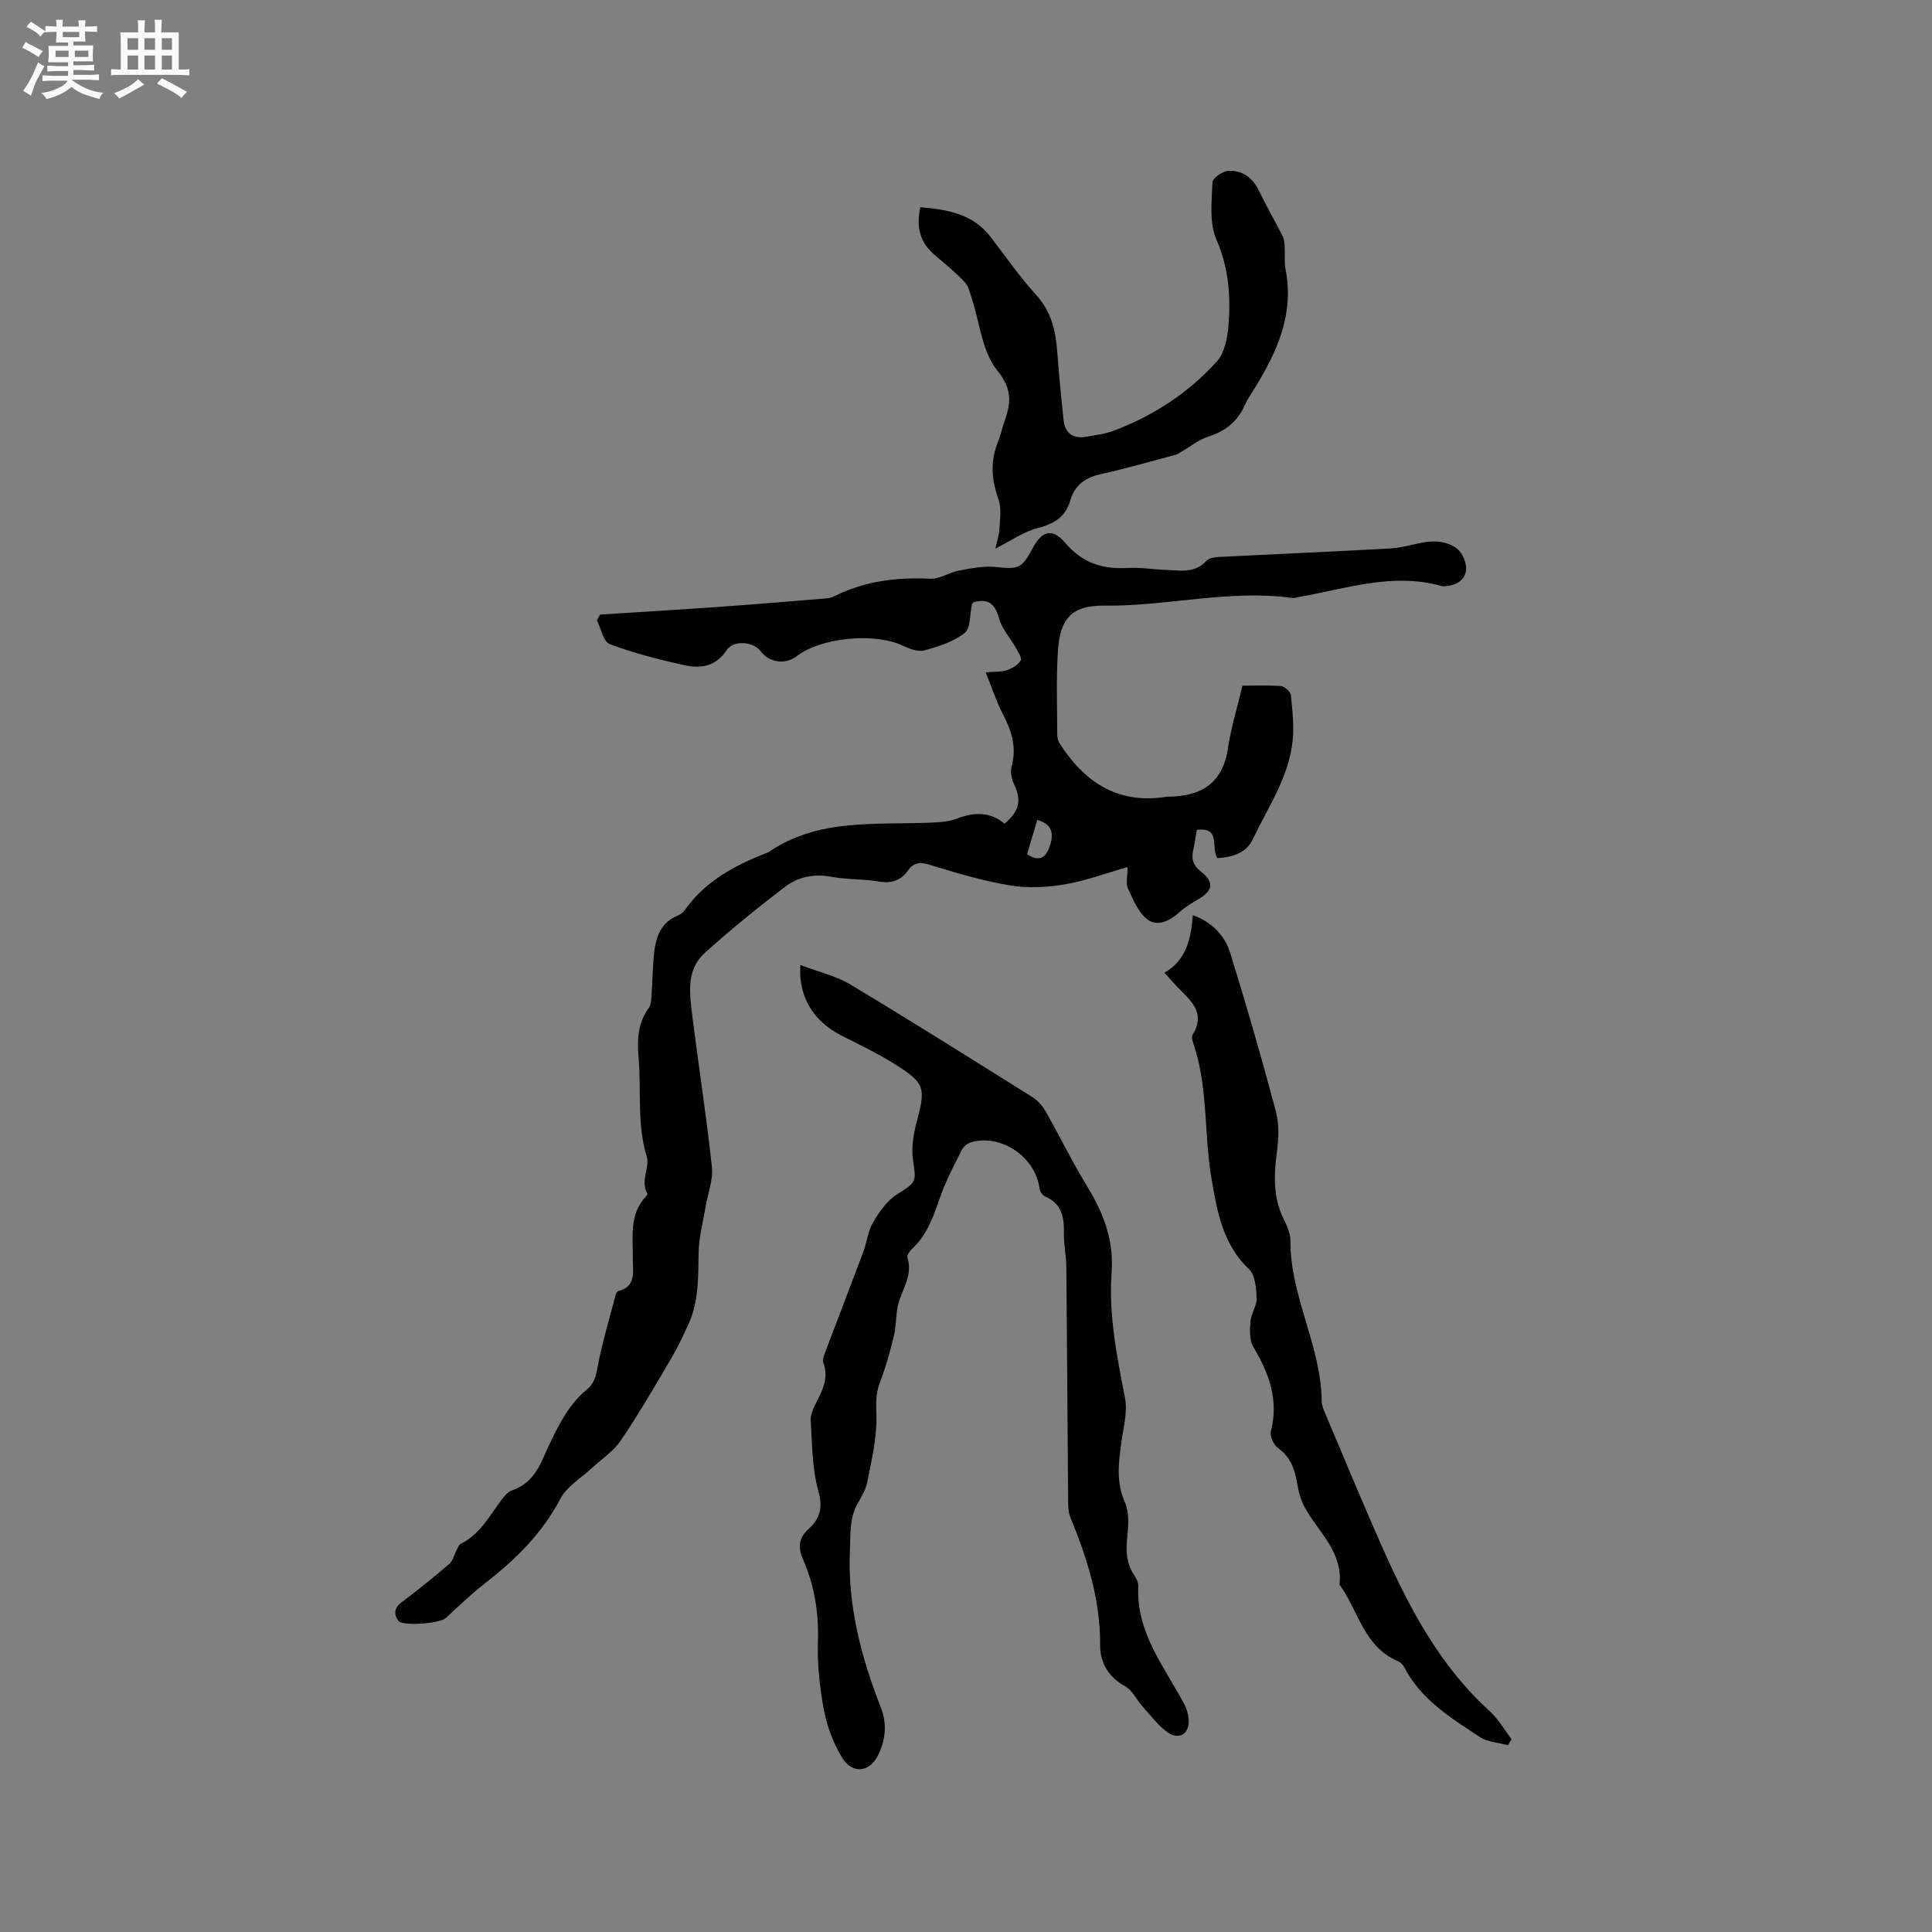 <svg enable-background="new 0 0 400 400" viewBox="0 0 400 400" xmlns="http://www.w3.org/2000/svg"><rect x="0" y="0" width="400" height="400" fill="#808080" stroke="none"/><path d="m6.8 9.5c.6.3 1.3.7 2.1 1.1-.4.4-.7.8-.9 1.2-.7-.4-1.3-.8-1.8-1.1s-1.1-.6-1.6-.8c.2-.4.5-.8.7-1.2.4.2.8.5 1.5.8zm.9 6.9c-.3.6-.5 1.1-.7 1.7s-.4 1.1-.6 1.7c-.6-.4-1.1-.7-1.6-1 .7-1 1.2-1.8 1.5-2.4.3-.5.6-1.1.8-1.7.3-.6.5-1.2.8-1.8.3.3.8.6 1.3.8-.7 1.3-1.2 2.2-1.5 2.7zm.1-11c.4.3 1 .7 1.7 1.1-.5.2-.8.6-1.1 1.1-.5-.6-1-1-1.4-1.2s-.9-.6-1.5-.8c.2-.4.5-.7.9-1.1.5.3.9.6 1.4.9zm10.5 13.1c1 .4 2 .6 3.1.7-.4.4-.7.8-.8 1.3-.9-.2-1.9-.6-3-.9-1-.4-2-.9-2.8-1.6-.5.4-1.1.9-1.9 1.3s-1.9.9-3.3 1.2c-.1-.3-.5-.8-1.1-1.3 1 0 2.1-.3 3.2-.8 1.2-.5 1.9-1 2.3-1.7h-3.2c-.4 0-1 0-2 .1v-1.2c1 0 1.7.1 2 .1h3.3v-1h-2.3c-.2 0-.9 0-2 .1v-1.2c1.2 0 1.9.1 2 .1h2.3v-.8h-4.1c0-.7.1-1.2.1-1.6 0-.5 0-1.1-.1-1.8h4.1v-.7h-2.5c0-.6.1-1.1.1-1.6v-.6h-.5c-.4 0-1 0-1.8.1v-1.3c1.2 0 1.9.1 2.1.1h.2c0-.3 0-.8-.1-1.4h1.4c0 .6-.1 1-.1 1.4h3.4c0-.4 0-.8-.1-1.3h1.5c0 .4-.1.9-.1 1.3.7 0 1.5 0 2.5-.1v1.2c-1 0-1.8-.1-2.5-.1v.6c0 .3 0 .8.1 1.5h-2.5v.8h4.1c0 .7-.1 1.3-.1 1.8s0 1 .1 1.5h-4.1v.8h1.4c.8 0 1.8 0 2.9-.1v1.2c-1 0-1.9-.1-2.8-.1h-1.5v1h3.2c.3 0 1 0 2.1-.1v1.2c-1.1 0-1.8-.1-2.1-.1h-3.4l-.1.1c1.4 1 2.4 1.5 3.4 1.9zm-4.1-6.7v-1.3h-2.7v1.3zm2.2-4.1v-1.1h-3.4v1.1zm1.9 4.1v-1.3h-2.8v1.3z" fill="#fafafb"/><path d="m37 6.7v2.3 5.4c1 0 1.8 0 2.2-.1v1.3c-.6 0-1.5-.1-2.5-.1h-11.9c-.7 0-1.3 0-1.8.1v-1.3c.5 0 1.1.1 2 .1v-5.2c0-1 0-1.8-.1-2.5h3.7c0-1.3 0-2.1-.1-2.5h1.5c0 .4-.1 1.3-.1 2.5h2.2c0-1.2 0-2.1-.1-2.6h1.5c0 .4-.1 1.3-.1 2.6zm-12.3 13.7c-.3-.4-.7-.8-1.1-1.1 1.1-.4 2.1-.9 2.9-1.3.8-.5 1.5-1 2.1-1.6.4.4.9.8 1.3 1.1-2.5 1.4-4.2 2.4-5.2 2.9zm3.9-10.1v-2.4h-2.2v2.4zm0 4.1v-2.9h-2.2v2.9zm3.5-4.1v-2.4h-2.2v2.4zm0 4.1v-2.9h-2.2v2.9zm.4 2.9 1-1.1c.6.3 1.4.7 2.5 1.3s2 1.1 2.7 1.5c-.4.4-.8.8-1.1 1.3-.8-.8-2.5-1.7-5.1-3zm3.1-7v-2.4h-2.1v2.4zm0 4.1v-2.9h-2.1v2.9z" fill="#fafafb"/><g fill="#000001"><path d="m257.23 141.96c2.31 0 5.17-.13 8 .09.75.06 1.95 1.15 2.03 1.87.33 3.11.68 6.3.37 9.39-.76 7.57-5.11 13.82-8.27 20.48-1.33 2.8-4.16 3.71-7.29 3.87-1.46-1.89.84-6.55-4.28-5.84-.24 1.37-.44 2.82-.76 4.26-.4 1.83.03 3.13 1.61 4.37 2.81 2.19 2.51 3.97-.58 5.75-1.37.79-2.74 1.64-3.91 2.69-1.99 1.8-4.53 3.03-6.59 1.47-1.89-1.44-2.96-4.1-4.03-6.39-.48-1.04-.08-2.48-.08-4.45-4.61 1.31-8.76 2.87-13.05 3.59-3.67.61-7.6.81-11.25.21-5.59-.93-11.09-2.55-16.51-4.23-2.05-.63-3.43-.6-4.66 1.14-1.5 2.13-3.43 2.72-6.04 2.28-3.23-.55-6.58-.38-9.79-.98-3.61-.68-6.92.01-9.65 2.1-5.7 4.36-11.3 8.88-16.62 13.7-3.82 3.46-3.12 8.35-2.56 12.87 1.3 10.47 2.95 20.91 4.07 31.4.29 2.71-.87 5.57-1.33 8.37-.52 3.1-1.36 6.19-1.42 9.3-.09 5.1.07 10.18-2.13 14.95-1.1 2.38-2.21 4.77-3.54 7.03-3.38 5.73-6.72 11.5-10.45 17-1.53 2.25-4.01 3.86-6.05 5.76-2.2 2.05-5.11 3.74-6.43 6.25-3.75 7.17-9.23 12.57-15.49 17.43-2.9 2.25-5.56 4.81-8.25 7.31-1.19 1.11-8.98 1.78-9.86.54-.93-1.31-.85-2.63.69-3.79 3.39-2.55 6.69-5.22 9.91-7.97.72-.62.95-1.8 1.43-2.71.27-.51.48-1.22.92-1.44 3.93-1.94 5.89-5.67 8.34-8.96.61-.82 1.38-1.8 2.27-2.1 3.43-1.16 5.17-3.71 6.53-6.83 1.27-2.91 2.63-5.81 4.28-8.51 1.23-2.01 2.78-3.96 4.59-5.44 1.67-1.36 1.96-2.83 2.33-4.79.95-5.05 2.45-10 3.75-14.98.07-.28.32-.67.56-.73 3.79-.99 2.95-4.02 2.98-6.67.05-4.49-.81-9.18 2.74-12.93.14-.15.33-.45.28-.54-1.53-2.6.53-5.5-.13-7.66-2.08-6.8-1.1-13.69-1.7-20.51-.33-3.68-.18-7.13 2.11-10.29.55-.76.52-2 .6-3.03.21-2.85.19-5.73.53-8.56.39-3.25 1.46-6.2 4.92-7.55.55-.22 1.1-.68 1.45-1.18 4.23-5.97 10.34-9.23 16.94-11.79.1-.04.21-.06.3-.11 10.47-7.23 22.54-5.6 34.21-6.18 1.57-.08 3.22-.19 4.66-.74 3.6-1.39 6.99-1.6 10.05.99 3.14-2.67 3.54-4.87 1.97-8.18-.51-1.07-.82-2.54-.52-3.62 1.14-4.01-.01-7.45-1.82-10.95-1.33-2.57-2.23-5.36-3.54-8.58 2.03-.19 3.33-.08 4.45-.47 1.07-.37 2.24-1.08 2.81-1.99.3-.48-.51-1.75-.98-2.58-1.16-2.07-2.91-3.95-3.51-6.16-.83-3.03-2.24-4.13-5.23-3.34-.12.13-.33.27-.37.45-.47 2.03-.25 4.92-1.52 5.93-2.31 1.83-5.43 2.81-8.36 3.61-1.31.36-3.09-.35-4.46-.99-5.87-2.75-16.85-1.72-21.99 2.21-2.33 1.78-5.62 1.32-7.4-1.02-1.57-2.07-5.68-2.4-7.1-.22-2.28 3.5-5.53 3.8-8.93 3.04-5.16-1.15-10.32-2.47-15.25-4.33-1.31-.49-1.78-3.21-2.64-4.9.21-.4.43-.8.64-1.21 8.19-.52 16.39-1.01 24.58-1.59 7.39-.52 14.77-1.15 22.16-1.75.52-.04 1.08-.12 1.54-.35 6.32-3.2 13-4.08 20.02-3.73 1.97.1 3.98-1.31 6.03-1.69 2.51-.46 5.14-1.01 7.64-.74 4.6.5 5.34.36 7.56-3.81 1.99-3.74 4.1-4.35 6.86-1.11 3.54 4.16 7.75 5.42 12.92 5.12 2.63-.15 5.28.32 7.93.41 2.9.1 5.91.75 8.29-1.88.54-.6 1.75-.76 2.66-.81 11.81-.6 23.62-1.1 35.43-1.76 2.3-.13 4.57-.84 6.85-1.25 3.72-.67 6.92.42 8.11 2.73 1.72 3.33.34 5.91-3.38 6.33-.31.03-.65.05-.95-.03-10.09-2.84-19.7.53-29.43 2.25-.52.09-1.06.28-1.57.21-13.03-1.78-25.84 1.75-38.82 1.6-6.83-.08-9.22 2.68-9.64 9.55-.35 5.7-.14 11.44-.13 17.17 0 .6.16 1.28.48 1.77 5.06 7.94 11.85 12.56 21.72 11.15.21-.03.42-.09.63-.09 6.84-.01 11.42-2.64 12.52-10.03.62-4.24 1.91-8.36 2.99-12.95zm-44.58 34.88c2.5 1.69 3.86.75 4.67-1.58 1.03-2.98.28-4.69-2.56-5.5-.68 2.3-1.37 4.6-2.11 7.08z"/><path d="m165.7 199.79c3.74 1.42 7.33 2.23 10.32 4.02 12.69 7.61 25.21 15.49 37.75 23.35 1.09.68 2.06 1.8 2.71 2.93 2.98 5.24 5.62 10.67 8.76 15.8 3.31 5.41 5.38 11.05 4.91 17.43-.65 8.89 1.09 17.46 2.77 26.11.57 2.92-.35 6.15-.76 9.22-.57 4.18-1.11 8.22.74 12.38.91 2.05.74 4.75.49 7.1-.3 2.85-.24 5.45 1.38 7.91.45.69.94 1.57.9 2.34-.48 9.58 5.36 16.66 9.51 24.42.63 1.19 1.02 2.72.9 4.04-.24 2.67-2.48 3.08-4.15 1.95-2.09-1.41-3.67-3.6-5.4-5.52-1.23-1.36-2.07-3.31-3.56-4.13-3.49-1.92-5.23-4.93-5.2-8.51.07-9.34-2.65-17.92-6.13-26.39-.54-1.31-.49-2.91-.5-4.38-.14-15.8-.21-31.6-.36-47.4-.02-2.43-.57-4.87-.51-7.29.08-3.32-.55-6.04-3.96-7.48-.52-.22-1.02-1.05-1.1-1.66-.83-6.5-7.98-11.37-14.2-9.52-.72.21-1.52.87-1.86 1.54-1.56 3.1-3.21 6.18-4.37 9.44-1.43 4.01-2.66 8.04-5.93 11.05-.5.46-1.13 1.36-.98 1.83 1.23 3.77-1.27 6.72-1.99 10.05-.43 2.01-.32 4.14-.8 6.13-.79 3.24-1.67 6.48-2.88 9.58-.95 2.44-.8 4.71-.75 7.26.09 4.43-1.01 8.91-1.86 13.33-.31 1.62-1.22 3.16-2.05 4.63-1.69 3-1.42 6.16-1.57 9.47-.53 11.5 2.3 22.2 6.41 32.73 1.26 3.23 1.01 6.42-.44 9.56-1.79 3.88-5.47 4.38-7.7.62-1.74-2.94-3.03-6.34-3.66-9.7-.87-4.66-1.4-9.49-1.24-14.22.21-5.97-.74-11.58-3.09-16.98-1.06-2.43-.91-4.4 1.12-6.23 2.41-2.18 3.05-4.43 2.05-7.97-1.3-4.61-1.25-9.62-1.57-14.47-.08-1.17.49-2.48 1.05-3.58 1.34-2.66 2.75-5.24 1.57-8.38-.19-.51 0-1.25.21-1.8 2.68-7.09 5.42-14.17 8.08-21.27.74-1.98.93-4.24 1.98-6.01 1.28-2.17 2.86-4.5 4.92-5.8 4.09-2.6 4.07-2.52 3.37-7.12-.39-2.6.11-5.47.8-8.07 1.8-6.78 1.7-7.82-4.17-11.57-3.64-2.33-7.59-4.19-11.45-6.16-5.72-2.91-8.95-7.94-8.51-14.61z"/><path d="m312.2 361.33c-1.96-.54-4.22-.64-5.83-1.7-5.98-3.97-12.21-7.74-15.66-14.5-.27-.52-.83-1.02-1.38-1.25-7-3-8.1-10.46-12-15.8.75-6.78-4.4-10.87-7.22-16.04-.83-1.53-1.3-3.34-1.58-5.08-.48-2.92-1.42-5.38-3.98-7.21-.88-.63-1.69-2.43-1.43-3.41 1.68-6.5-.4-12.03-3.64-17.5-.83-1.4-.73-3.52-.58-5.27.14-1.65 1.35-3.27 1.28-4.86-.09-2.05-.33-4.76-1.63-5.99-5.45-5.15-6.58-12.08-7.72-18.69-1.61-9.34-.64-19.07-3.84-28.24-.17-.48-.29-1.18-.07-1.55 2.92-4.78-.72-7.31-3.42-10.17-.72-.77-1.41-1.56-2.41-2.67 4.53-2.63 5.49-7.01 5.88-11.93 3.99 1.46 6.62 4.22 7.75 7.88 3.38 10.9 6.55 21.86 9.47 32.89.71 2.67.51 5.71.15 8.5-.59 4.58-.75 9 1.28 13.32.72 1.52 1.56 3.2 1.55 4.81-.08 11.52 6.37 21.75 6.47 33.22.01.81.35 1.65.68 2.42 4 9.44 7.9 18.93 12.08 28.3 5.5 12.34 11.79 24.18 22.02 33.46 1.79 1.62 3.03 3.85 4.53 5.79-.24.41-.5.84-.75 1.27z"/><path d="m206.08 113.59c.26-1.23.75-2.65.84-4.09.12-2.06.46-4.32-.21-6.16-1.47-4.1-1.72-8-.02-12.03.49-1.16.71-2.44 1.13-3.63 1.39-3.88 2.01-6.88-1.34-10.97-3.16-3.85-3.62-9.9-5.3-14.97-.38-1.14-.64-2.48-1.41-3.29-1.89-1.99-4-3.78-6.12-5.54-3.09-2.57-4.05-5.75-3.1-10 5.59.47 10.83 1.32 14.54 6.14 3.1 4.03 6 8.25 9.42 11.99 3.18 3.47 4.08 7.47 4.39 11.88.33 4.64.81 9.28 1.28 13.91.29 2.88 1.96 4.09 4.79 3.58 1.87-.33 3.8-.55 5.55-1.21 8.24-3.1 15.52-7.83 21.4-14.35 1.58-1.75 2.19-4.78 2.41-7.29.51-6.12.1-12.04-2.49-17.97-1.5-3.44-.95-7.88-.82-11.85.03-.87 2.13-2.33 3.33-2.38 2.81-.12 4.96 1.37 6.26 4.05 1.55 3.2 3.33 6.29 4.94 9.47.32.62.38 1.41.43 2.13.1 1.59-.12 3.22.18 4.76 1.82 9.2-1.71 16.98-6.32 24.5-.72 1.17-1.54 2.31-2.09 3.56-1.5 3.43-4.03 5.44-7.6 6.57-1.95.61-3.65 2.02-5.46 3.07-.45.26-.89.58-1.38.71-5.16 1.37-10.29 2.86-15.5 4.01-3.22.71-5.33 2.33-6.23 5.46-.98 3.45-3.39 4.79-6.74 5.69-3.02.78-5.72 2.72-8.76 4.25z"/></g></svg>